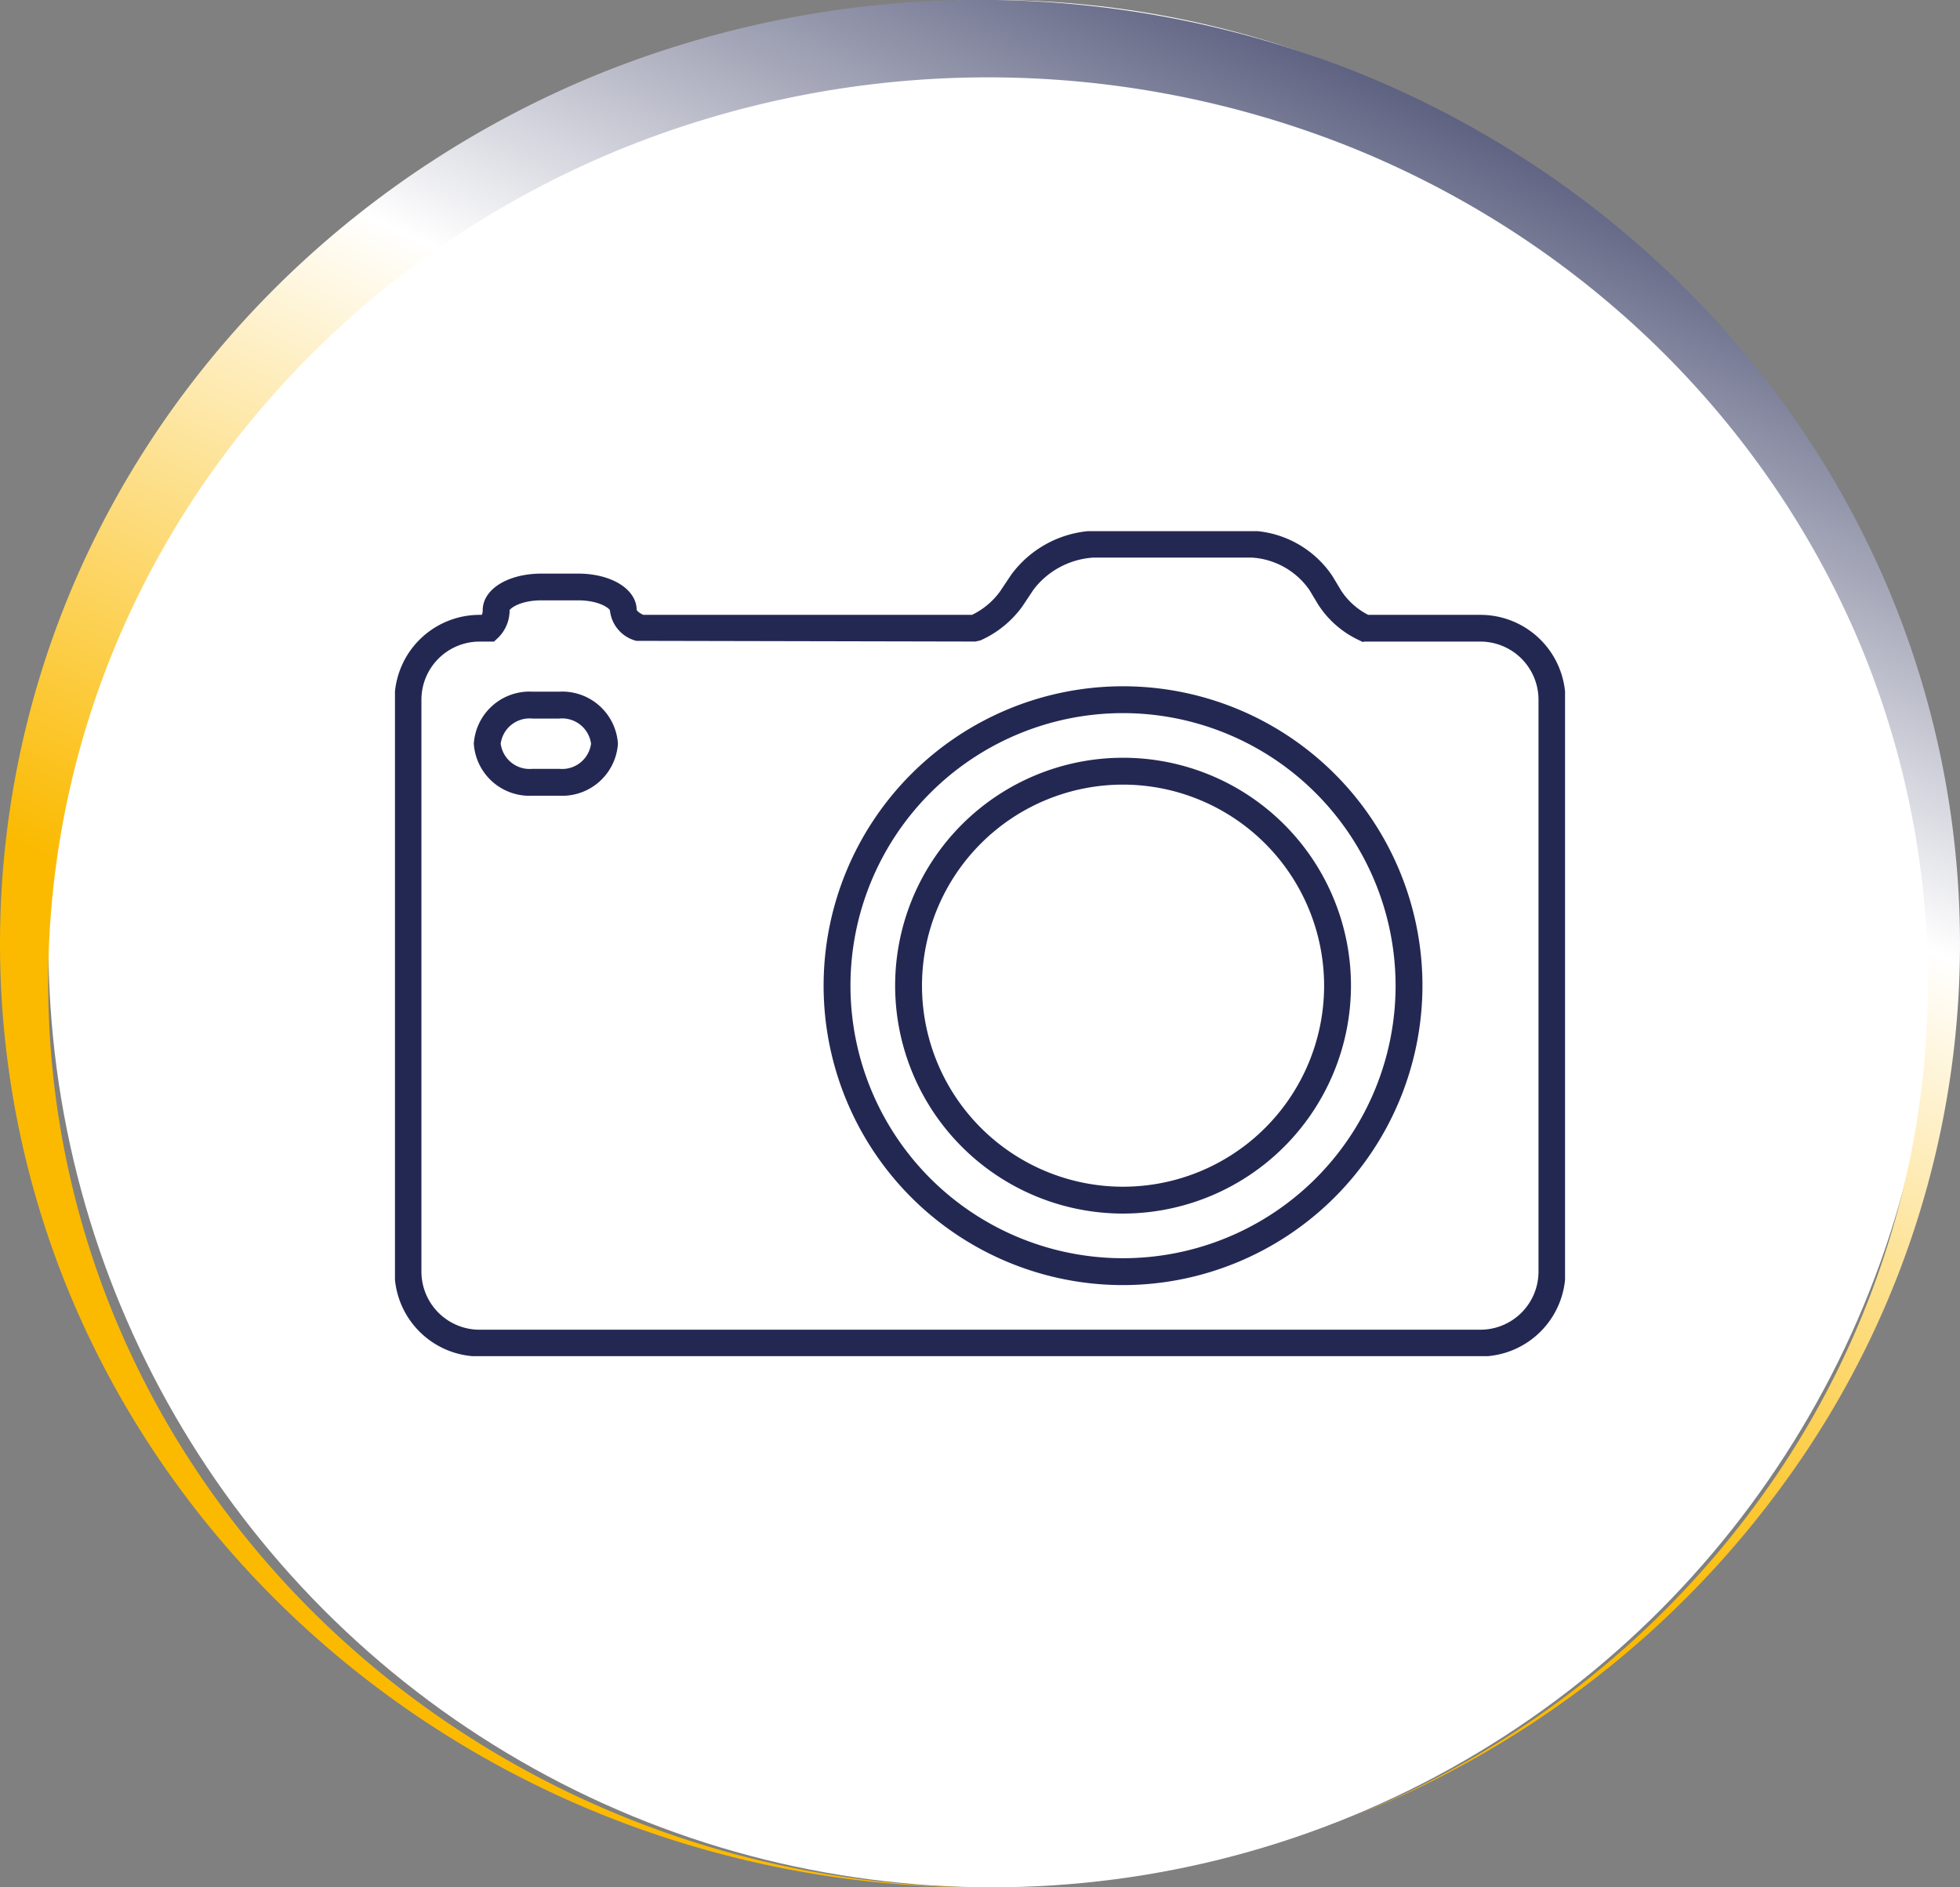 <?xml version="1.0" encoding="UTF-8"?> <svg xmlns="http://www.w3.org/2000/svg" xmlns:xlink="http://www.w3.org/1999/xlink" width="81" height="78" viewBox="0 0 81 78"><rect x="0" y="0" width="81" height="78" fill="#808080" stroke="none"/><defs><linearGradient id="linear-gradient" x1="0.892" y1="0.021" x2="0.554" y2="0.713" gradientUnits="objectBoundingBox"><stop offset="0" stop-color="#232853"></stop><stop offset="0.512" stop-color="#fff"></stop><stop offset="1" stop-color="#fbba00"></stop></linearGradient><clipPath id="clip-path"><rect id="Rectangle_294" data-name="Rectangle 294" width="48.355" height="34.095" fill="none"></rect></clipPath></defs><g id="Groupe_470" data-name="Groupe 470" transform="translate(-1042.942 -4368.251)"><g id="Groupe_445" data-name="Groupe 445" transform="translate(588.942 2127.251)"><circle id="Ellipse_29" data-name="Ellipse 29" cx="39" cy="39" r="39" transform="translate(456 2241)" fill="#fff"></circle><path id="Soustraction_10" data-name="Soustraction 10" d="M40.512,78H40.5a41.588,41.588,0,0,1-15.765-3.065,41.018,41.018,0,0,1-6.88-3.6,40.5,40.5,0,0,1-5.994-4.762,39.643,39.643,0,0,1-4.945-5.772A38.571,38.571,0,0,1,3.183,54.18a37.795,37.795,0,0,1,0-30.361,38.57,38.57,0,0,1,3.734-6.625,39.642,39.642,0,0,1,4.945-5.772,40.5,40.5,0,0,1,5.994-4.762,41.019,41.019,0,0,1,6.88-3.6,42.076,42.076,0,0,1,31.529,0,41.018,41.018,0,0,1,6.879,3.6,40.5,40.5,0,0,1,5.994,4.762,39.644,39.644,0,0,1,4.945,5.772,38.572,38.572,0,0,1,3.734,6.625,37.817,37.817,0,0,1-3.853,37.154,39.785,39.785,0,0,1-7.948,8.314,40.806,40.806,0,0,1-10.148,5.806A39.118,39.118,0,0,0,65.488,69.5a38.131,38.131,0,0,0,7.527-7.954A36.267,36.267,0,0,0,76.62,26.04a36.993,36.993,0,0,0-3.581-6.353A38.019,38.019,0,0,0,68.3,14.151a38.841,38.841,0,0,0-5.748-4.567,39.337,39.337,0,0,0-6.6-3.448,40.351,40.351,0,0,0-30.237,0,39.338,39.338,0,0,0-6.6,3.448,38.844,38.844,0,0,0-5.748,4.567,38.018,38.018,0,0,0-4.743,5.535A36.994,36.994,0,0,0,5.044,26.04a36.245,36.245,0,0,0-.015,29.082,36.985,36.985,0,0,0,3.564,6.342,38.012,38.012,0,0,0,4.721,5.529,38.836,38.836,0,0,0,5.723,4.567,39.336,39.336,0,0,0,6.57,3.456A39.862,39.862,0,0,0,40.512,78Z" transform="translate(454 2241)" fill="url(#linear-gradient)"></path></g><g id="Groupe_456" data-name="Groupe 456" transform="translate(1059.265 4390.204)"><g id="Groupe_455" data-name="Groupe 455" transform="translate(0 0)" clip-path="url(#clip-path)"><path id="Tracé_445" data-name="Tracé 445" d="M44.88,34H3.509A3.388,3.388,0,0,1,.125,30.62V6.981A3.389,3.389,0,0,1,3.509,3.6h.178a.652.652,0,0,0,.081-.318c0-.79.992-1.387,2.307-1.387H7.581c1.314,0,2.3.6,2.3,1.387,0,.06.1.2.372.318H23.892A3.215,3.215,0,0,0,25.124,2.58l.468-.7A4.346,4.346,0,0,1,28.869.125h6.574a4.1,4.1,0,0,1,3.211,1.816l.365.607A3.05,3.05,0,0,0,40.206,3.6H44.88a3.389,3.389,0,0,1,3.384,3.386V30.62A3.388,3.388,0,0,1,44.88,34M3.509,4.455A2.528,2.528,0,0,0,.985,6.981V30.62a2.528,2.528,0,0,0,2.524,2.524H44.88A2.528,2.528,0,0,0,47.4,30.62V6.981A2.528,2.528,0,0,0,44.88,4.455H40.005l-.089-.044a3.911,3.911,0,0,1-1.636-1.421l-.364-.606a3.255,3.255,0,0,0-2.474-1.4H28.869a3.5,3.5,0,0,0-2.562,1.371l-.466.7a4.148,4.148,0,0,1-1.669,1.357l-.182.041L10.007,4.424a1.328,1.328,0,0,1-.982-1.147c0-.153-.506-.527-1.444-.527H6.075c-.94,0-1.447.374-1.447.527a1.45,1.45,0,0,1-.444,1.062l-.124.116ZM30.1,31.05A12.249,12.249,0,1,1,42.354,18.8,12.264,12.264,0,0,1,30.1,31.05m0-23.639A11.389,11.389,0,1,0,41.494,18.8,11.4,11.4,0,0,0,30.1,7.411m0,20.683A9.294,9.294,0,1,1,39.4,18.8a9.305,9.305,0,0,1-9.3,9.294m0-17.728A8.434,8.434,0,1,0,38.54,18.8,8.444,8.444,0,0,0,30.1,10.366M6.8,10.824H5.705A2.181,2.181,0,0,1,3.4,8.8a2.181,2.181,0,0,1,2.3-2.025H6.8A2.182,2.182,0,0,1,9.106,8.8,2.182,2.182,0,0,1,6.8,10.824M5.705,7.636A1.329,1.329,0,0,0,4.26,8.8,1.329,1.329,0,0,0,5.705,9.964H6.8A1.33,1.33,0,0,0,8.246,8.8,1.33,1.33,0,0,0,6.8,7.636Z" transform="translate(-0.017 -0.017)" fill="#232853"></path><path id="Tracé_446" data-name="Tracé 446" d="M44.88,34H3.509A3.388,3.388,0,0,1,.125,30.62V6.981A3.389,3.389,0,0,1,3.509,3.6h.178a.652.652,0,0,0,.081-.318c0-.79.992-1.387,2.307-1.387H7.581c1.314,0,2.3.6,2.3,1.387,0,.06.1.2.372.318H23.892A3.215,3.215,0,0,0,25.124,2.58l.468-.7A4.346,4.346,0,0,1,28.869.125h6.574a4.1,4.1,0,0,1,3.211,1.816l.365.607A3.05,3.05,0,0,0,40.206,3.6H44.88a3.389,3.389,0,0,1,3.384,3.386V30.62A3.388,3.388,0,0,1,44.88,34ZM3.509,4.455A2.528,2.528,0,0,0,.985,6.981V30.62a2.528,2.528,0,0,0,2.524,2.524H44.88A2.528,2.528,0,0,0,47.4,30.62V6.981A2.528,2.528,0,0,0,44.88,4.455H40.005l-.089-.044a3.911,3.911,0,0,1-1.636-1.421l-.364-.606a3.255,3.255,0,0,0-2.474-1.4H28.869a3.5,3.5,0,0,0-2.562,1.371l-.466.7a4.148,4.148,0,0,1-1.669,1.357l-.182.041L10.007,4.424a1.328,1.328,0,0,1-.982-1.147c0-.153-.506-.527-1.444-.527H6.075c-.94,0-1.447.374-1.447.527a1.45,1.45,0,0,1-.444,1.062l-.124.116ZM30.1,31.05A12.249,12.249,0,1,1,42.354,18.8,12.264,12.264,0,0,1,30.1,31.05Zm0-23.639A11.389,11.389,0,1,0,41.494,18.8,11.4,11.4,0,0,0,30.1,7.411Zm0,20.683A9.294,9.294,0,1,1,39.4,18.8,9.305,9.305,0,0,1,30.1,28.094Zm0-17.728A8.434,8.434,0,1,0,38.54,18.8,8.444,8.444,0,0,0,30.1,10.366ZM6.8,10.824H5.705A2.181,2.181,0,0,1,3.4,8.8a2.181,2.181,0,0,1,2.3-2.025H6.8A2.182,2.182,0,0,1,9.106,8.8,2.182,2.182,0,0,1,6.8,10.824ZM5.705,7.636A1.329,1.329,0,0,0,4.26,8.8,1.329,1.329,0,0,0,5.705,9.964H6.8A1.33,1.33,0,0,0,8.246,8.8,1.33,1.33,0,0,0,6.8,7.636Z" transform="translate(-0.017 -0.017)" fill="none" stroke="#232853" stroke-miterlimit="10" stroke-width="0.25"></path></g></g></g></svg> 